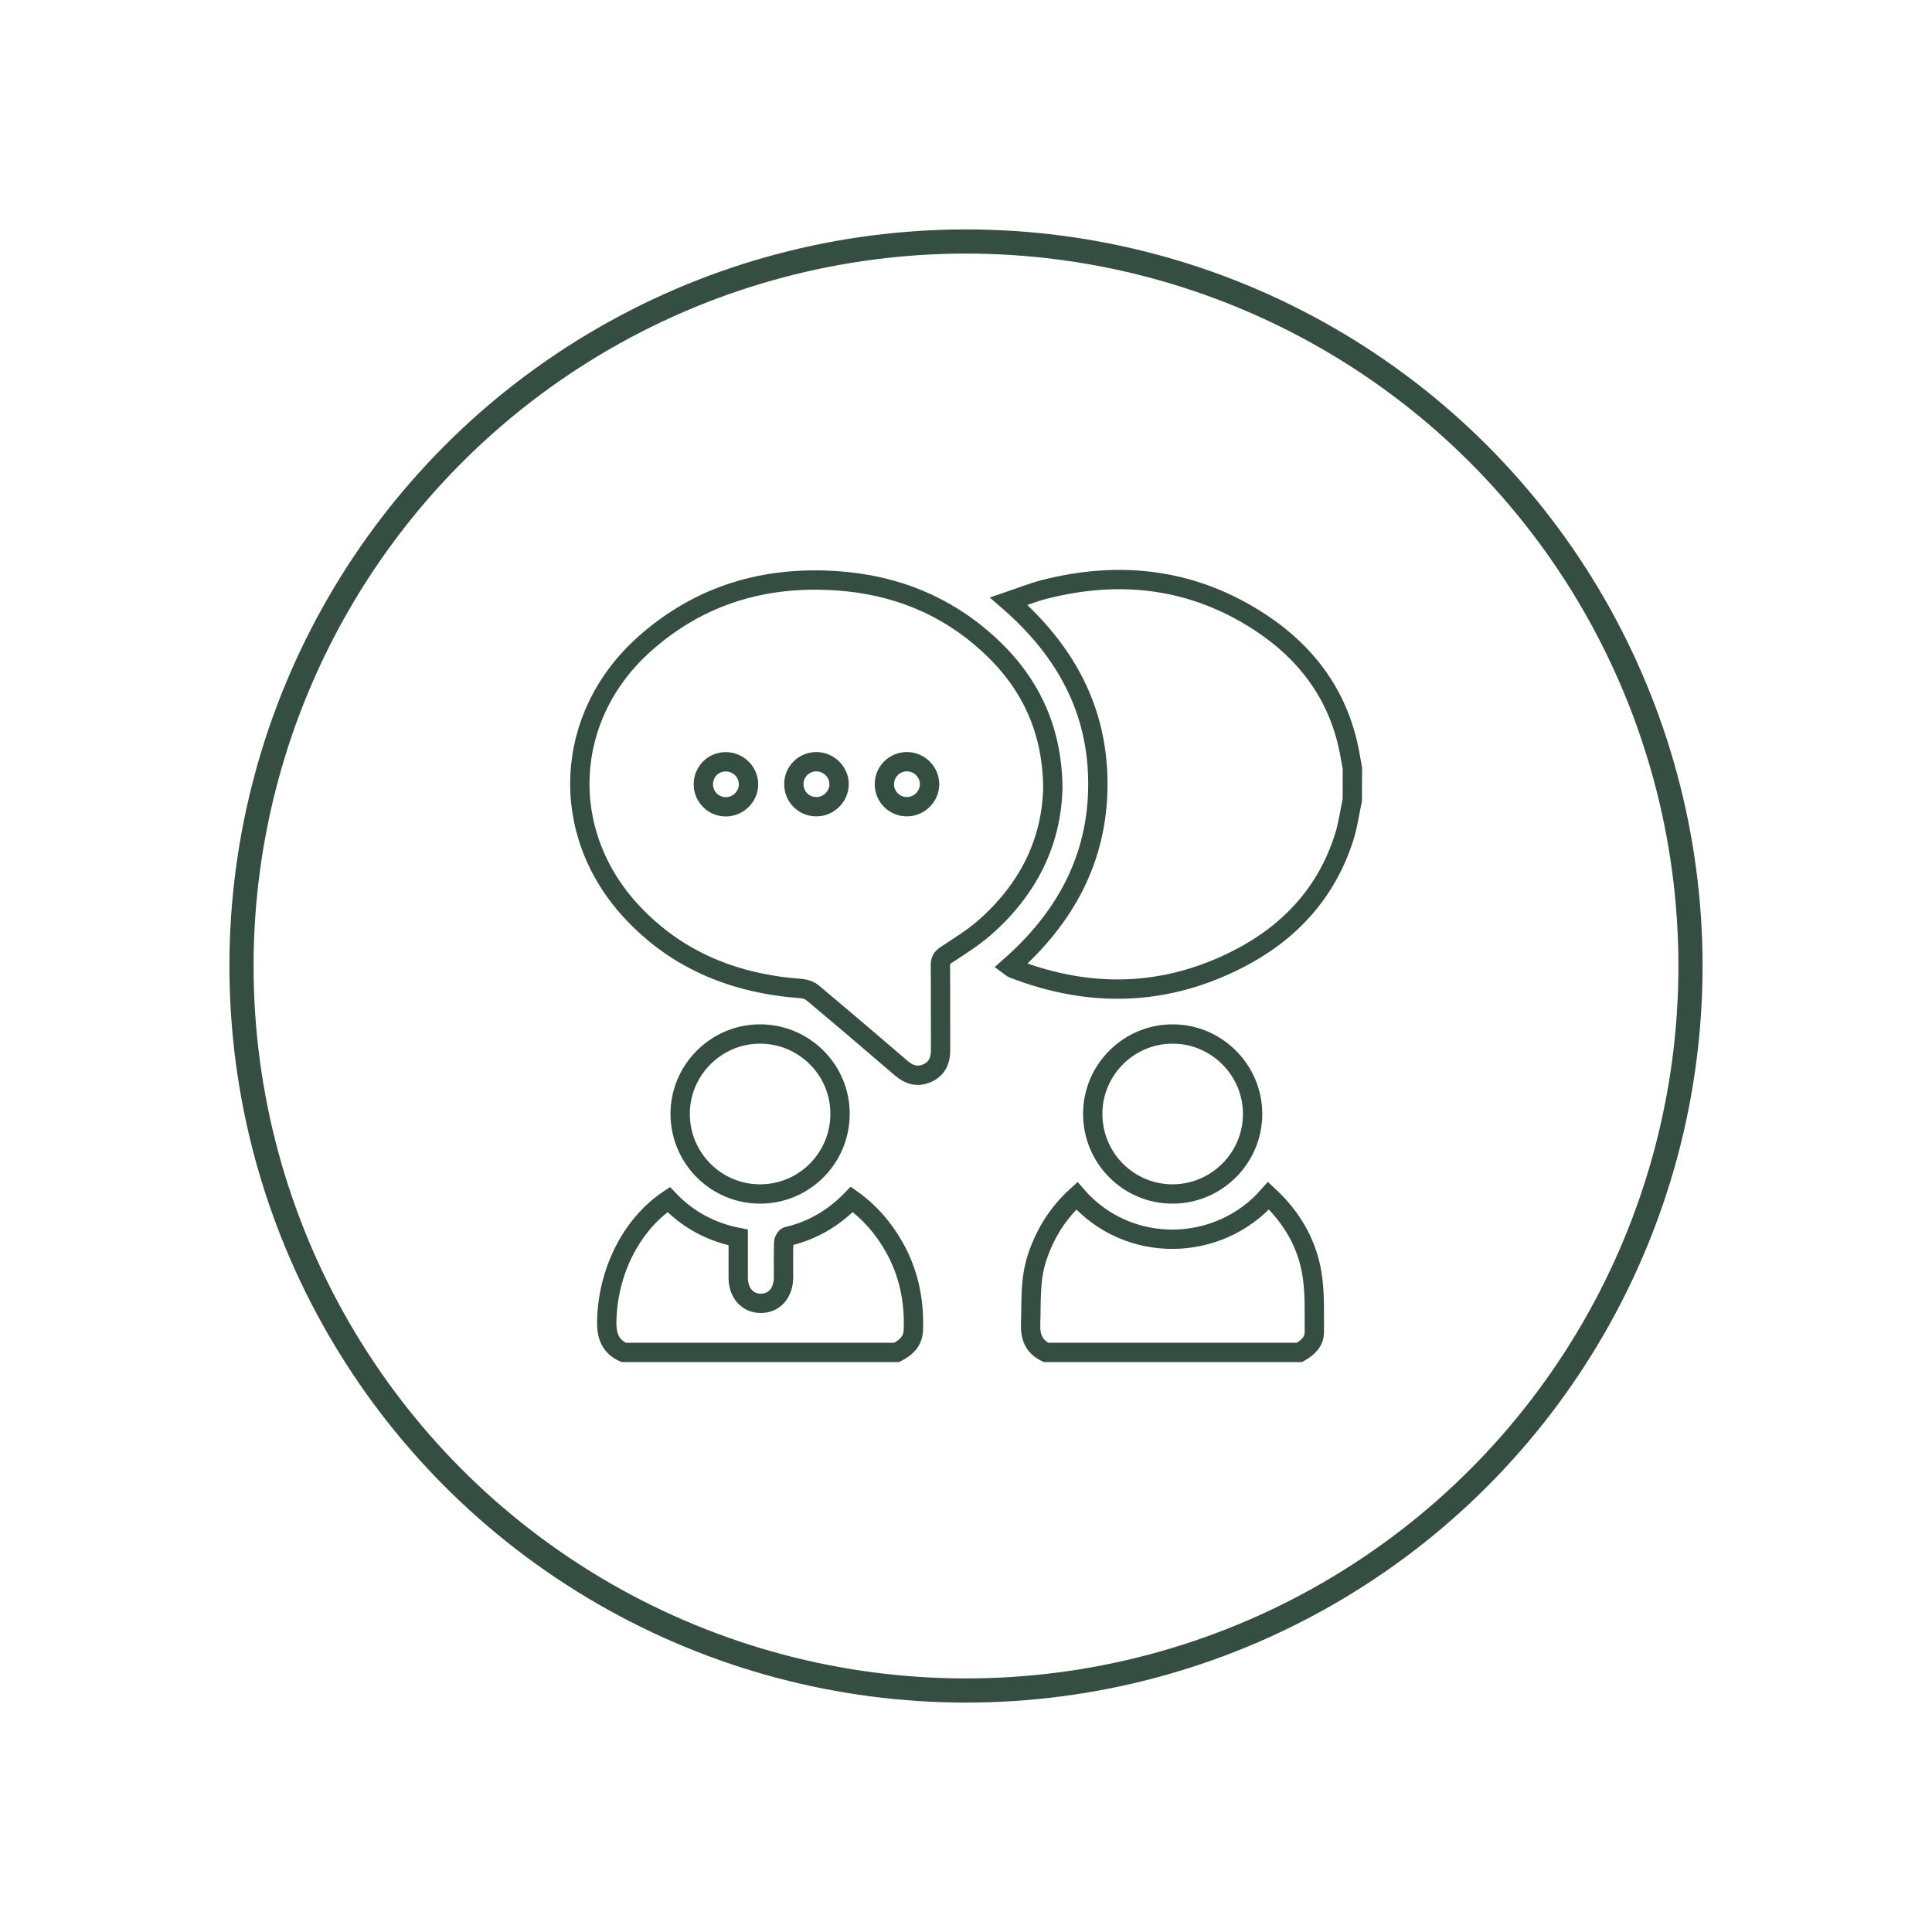 <?xml version="1.0" encoding="UTF-8" standalone="yes"?>
<svg version="1.1" id="Ebene_1" xmlns="http://www.w3.org/2000/svg" xmlns:xlink="http://www.w3.org/1999/xlink" x="0px" y="0px" viewBox="0 0 2000 2000" enable-background="new 0 0 2000 2000" xml:space="preserve">
  <g>
    <path fill="none" stroke="#344E41" stroke-width="20" stroke-miterlimit="10" d="M1399.9,828.2c-2.8,12.9-4.5,26.2-8.5,38.7&#xA;&#x9;&#x9;c-18.3,57.4-56.4,98.5-109.1,125.6c-75.5,38.8-153.4,40.9-232.4,10.5c-1-0.4-1.9-0.8-2.8-1.3c-0.4-0.2-0.8-0.6-1.6-1.2&#xA;&#x9;&#x9;c56.8-50,90.9-111.4,91-188.4c0.2-77.1-33.5-138.6-92.2-189.7c13-4.4,24.6-9.1,36.6-12.2c79-20.2,154-11.3,222.9,33.6&#xA;&#x9;&#x9;c50.6,33,83.7,78.7,94,139.4c0.7,4.1,1.5,8.1,2.2,12.2C1399.9,806.4,1399.9,817.3,1399.9,828.2z"/>
    <path fill="none" stroke="#344E41" stroke-width="20" stroke-miterlimit="10" d="M1082.8,1400c-12.2-5.9-16.4-15.6-15.9-29.1&#xA;&#x9;&#x9;c0.8-23.1-0.8-46.3,6.6-68.8c8.2-25,21.7-46.5,41.2-64.2c52.7,60.6,146.4,59.3,198.5-0.1c25.5,23.7,41.7,52.5,45.8,87&#xA;&#x9;&#x9;c2.1,17.7,1.5,35.8,1.6,53.8c0.1,10.6-7,16.6-15.4,21.4C1257.8,1400,1170.3,1400,1082.8,1400z"/>
    <path fill="none" stroke="#344E41" stroke-width="20" stroke-miterlimit="10" d="M645.5,1400c-13.5-6.2-17.6-16.9-17.4-31.5&#xA;&#x9;&#x9;c0.7-51.2,25.1-100.6,64.1-126.7c19.6,20.5,43.6,33.7,72,39.2c0,14.3,0,28.1,0,41.9c0.1,15.7,9.8,26.5,23.6,26.3&#xA;&#x9;&#x9;c13.8-0.1,23.2-10.9,23.3-26.7c0-12.2-0.2-24.5,0.2-36.7c0.1-2.1,2.2-5.5,4-5.9c25.8-6,47.7-18.9,66.5-38.3&#xA;&#x9;&#x9;c18.3,13,32.4,29.3,43.4,48.5c15.4,26.9,21.5,56.1,20.3,87c-0.5,11.6-7.7,18-17.2,22.9C834,1400,739.7,1400,645.5,1400z"/>
    <path fill="none" stroke="#344E41" stroke-width="20" stroke-miterlimit="10" d="M1089.9,814.8c-1.1,57.6-26.2,106.7-71.1,145.9&#xA;&#x9;&#x9;c-12.1,10.5-26,19-39.4,27.9c-4.3,2.8-5.9,5.4-5.9,10.5c0.3,29.2,0,58.3,0.2,87.5c0.1,10.9-3.5,19.6-13.6,24.2&#xA;&#x9;&#x9;c-10.1,4.6-19.1,2-27.3-5.2c-30.4-26.1-60.9-52.1-91.6-77.8c-2.9-2.4-7.2-4.1-11-4.4c-68.5-4.8-128.8-28.5-176.2-79.5&#xA;&#x9;&#x9;c-76.5-82.2-70.7-202.3,13-277.1c57.1-51,124.8-70.9,200.3-65.5c59.2,4.2,111.9,25.2,155.9,65.5&#xA;&#x9;&#x9;C1065.7,705.6,1089.1,753.7,1089.9,814.8z M728.1,812.1c0.1,12.9,10.6,23.2,23.5,23.1c12.8-0.1,23.4-10.9,23.3-23.5&#xA;&#x9;&#x9;c-0.2-12.8-10.9-23.2-23.7-23.1C738.2,788.6,728,799.1,728.1,812.1z M821.8,811.4c-0.2,13,9.9,23.5,22.9,23.7&#xA;&#x9;&#x9;c12.8,0.2,23.6-10.1,23.9-22.9c0.3-12.7-10.2-23.4-23.1-23.7C832.6,788.3,821.9,798.5,821.8,811.4z M915.5,811.8&#xA;&#x9;&#x9;c0,12.9,10.4,23.3,23.3,23.3c12.8,0,23.5-10.6,23.5-23.3c0-12.7-10.6-23.3-23.5-23.3C925.9,788.5,915.5,798.9,915.5,811.8z"/>
    <path fill="none" stroke="#344E41" stroke-width="20" stroke-miterlimit="10" d="M704.1,1153.4c-0.2-45.3,36.8-82.7,82-83&#xA;&#x9;&#x9;c46.1-0.4,83.8,37.1,83.5,83c-0.2,45.6-37,82.4-82.4,82.6C741.5,1236.2,704.3,1199.2,704.1,1153.4z"/>
    <path fill="none" stroke="#344E41" stroke-width="20" stroke-miterlimit="10" d="M1131.2,1152.9c0.1-45.7,37.5-82.8,83.2-82.5&#xA;&#x9;&#x9;c45.3,0.2,82.3,37.5,82.3,82.7c0,45.7-37.3,82.9-82.9,82.9C1168.1,1236,1131.1,1198.8,1131.2,1152.9z"/>
  </g>
  <circle fill="none" stroke="#344E41" stroke-width="25" stroke-miterlimit="10" cx="1000" cy="1000" r="750"/>
</svg>